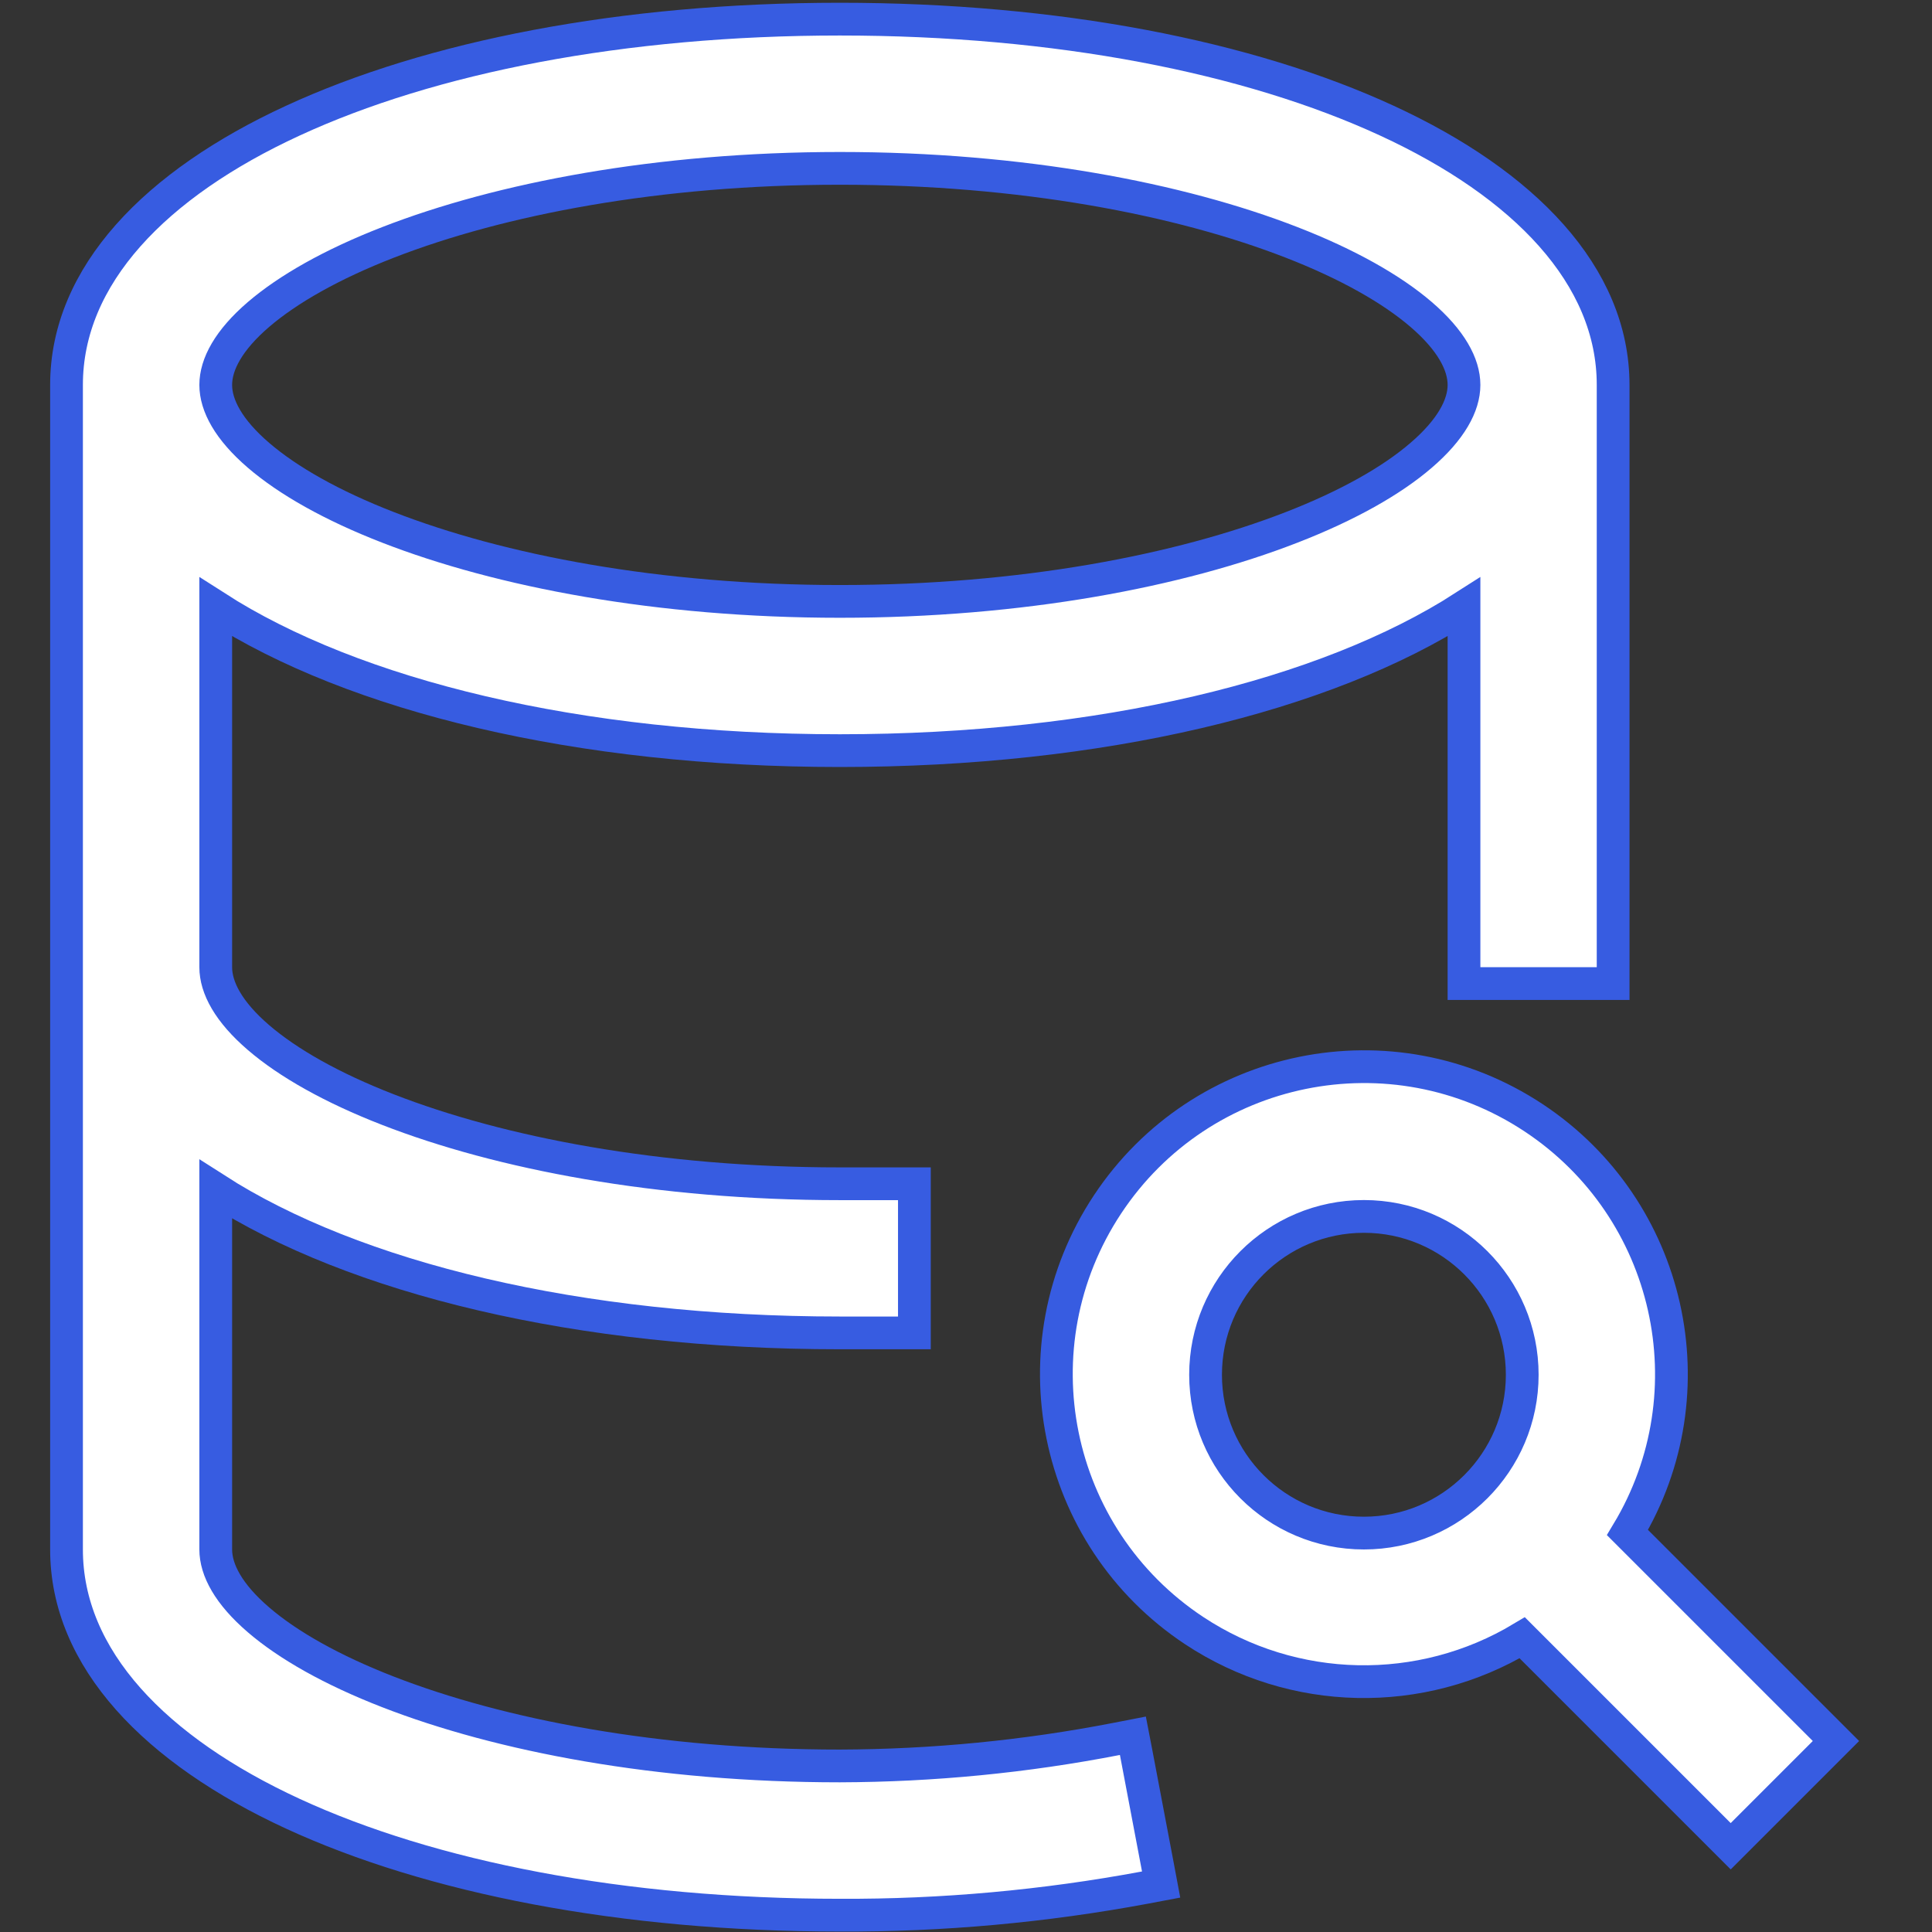 <svg width="21" height="21" viewBox="0 0 21 21" fill="none" xmlns="http://www.w3.org/2000/svg">
<rect x="0" y="0" width="21" height="21" fill="#333333" stroke="none"/>
<g clip-path="url(#clip0_400_32)">
<path d="M2.345 12.926C3.852 13.894 6.289 14.488 9.129 14.488H9.762H9.939V14.31V13.044V12.867H9.762H9.129C7.153 12.867 5.435 12.535 4.217 12.061C3.607 11.824 3.131 11.554 2.81 11.278C2.485 10.999 2.345 10.736 2.345 10.513V6.597C3.852 7.565 6.289 8.159 9.129 8.159C11.968 8.159 14.406 7.565 15.913 6.597V10.513V10.691H16.091H17.356H17.534V10.513V4.184C17.534 2.994 16.565 1.999 15.076 1.312C13.575 0.619 11.492 0.208 9.129 0.208C6.766 0.208 4.682 0.619 3.182 1.312C1.692 1.999 0.723 2.994 0.723 4.184V16.842C0.723 18.032 1.692 19.026 3.182 19.714C4.682 20.406 6.765 20.817 9.128 20.817C10.241 20.822 11.352 20.721 12.446 20.517L12.621 20.484L12.588 20.308L12.348 19.043L12.314 18.867L12.139 18.901C11.147 19.094 10.139 19.192 9.128 19.195C7.153 19.195 5.435 18.864 4.217 18.39C3.607 18.153 3.131 17.883 2.81 17.607C2.485 17.328 2.345 17.065 2.345 16.842V12.926ZM9.129 1.83C11.104 1.83 12.822 2.161 14.04 2.635C14.65 2.872 15.127 3.143 15.447 3.418C15.772 3.697 15.913 3.96 15.913 4.184C15.913 4.407 15.772 4.67 15.447 4.949C15.127 5.225 14.65 5.495 14.04 5.732C12.822 6.206 11.104 6.537 9.129 6.537C7.153 6.537 5.435 6.206 4.217 5.732C3.607 5.495 3.131 5.225 2.81 4.949C2.485 4.67 2.345 4.407 2.345 4.184C2.345 3.96 2.485 3.697 2.81 3.418C3.131 3.143 3.607 2.872 4.217 2.635C5.435 2.161 7.153 1.83 9.129 1.83Z" fill="white" stroke="#375CE1" stroke-width="0.356"/>
<path d="M18.686 19.942L18.812 20.068L18.938 19.942L19.83 19.05L19.956 18.924L19.83 18.798L17.69 16.658C18.608 15.133 18.168 13.142 16.67 12.15C15.13 11.131 13.057 11.553 12.038 13.092C11.019 14.632 11.441 16.705 12.98 17.724C14.058 18.437 15.446 18.463 16.546 17.802L18.686 19.942ZM14.825 16.664C13.874 16.664 13.104 15.893 13.104 14.943C13.104 13.993 13.874 13.222 14.825 13.222C15.775 13.222 16.546 13.993 16.546 14.943C16.546 15.893 15.775 16.664 14.825 16.664Z" fill="white" stroke="#375CE1" stroke-width="0.356"/>
</g>
<defs>
<clipPath id="clip0_400_32">
<rect width="21" height="21" fill="white"/>
</clipPath>
</defs>
</svg>
